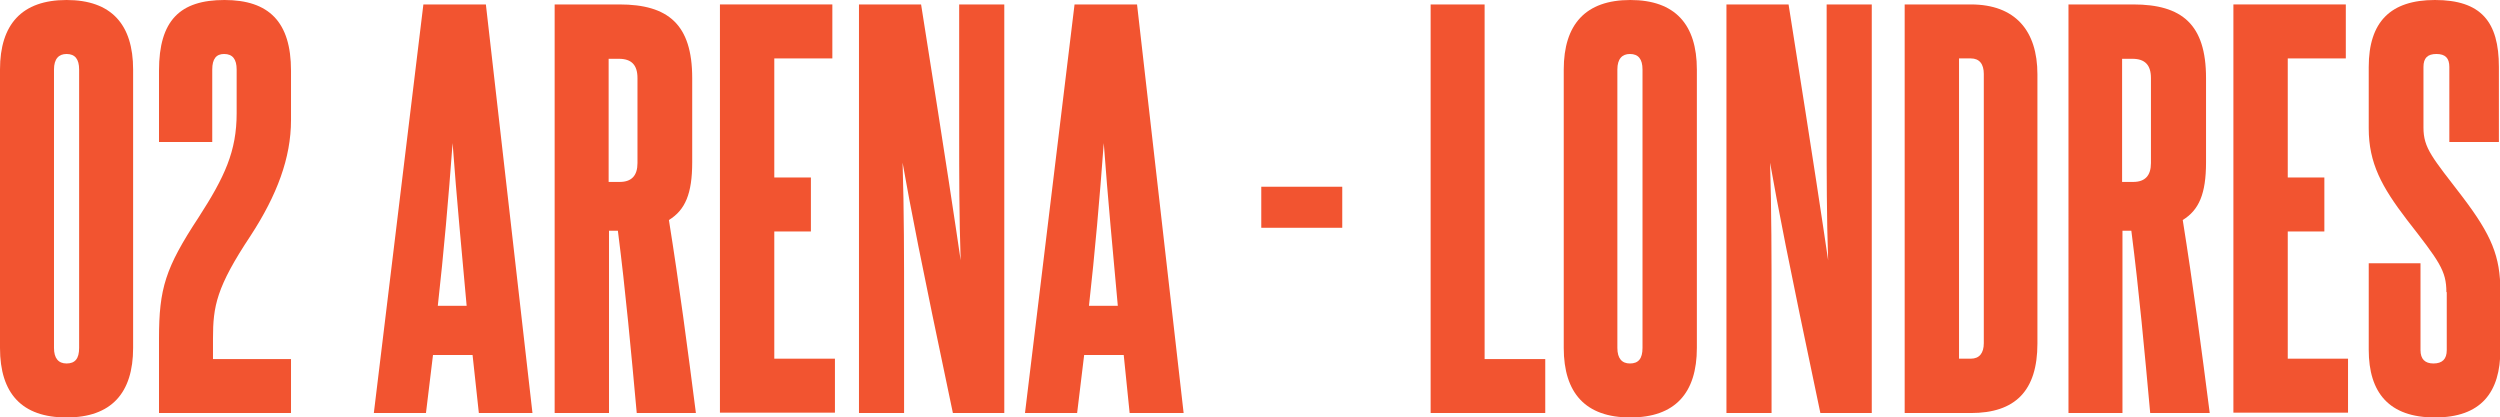 <svg xmlns="http://www.w3.org/2000/svg" width="676.1" height="112.9" viewBox="0 0 676.1 112.9">
  <style>
    .st0{fill:#f25430}
  </style>
  <path class="st0" d="M0 18.8C0 6.6 5.9 0 18 0s18 6.6 18 18.8v75.3c0 12.2-5.9 18.8-18 18.8S0 106.4 0 94.1V18.8zm21.4 0c0-2.8-1.1-4.2-3.4-4.2-2.1 0-3.4 1.3-3.4 4.2v75.3c0 2.8 1.2 4.2 3.4 4.2 2.3 0 3.4-1.3 3.4-4.2V18.8z"/>
  <path class="st0" d="M43 111.7V91.6c0-13.6 1.7-19.1 10.7-32.8C60.8 47.8 64 40.9 64 30.6V18.8c0-2.8-1.1-4.2-3.4-4.2-2.1 0-3.2 1.3-3.2 4.2v19.6H43V19.1C43 5.5 48.7 0 60.7 0s18 5.9 18 19.1v13.4c0 10.2-3.8 20.3-10.9 31.2-9.3 14-10.2 19.1-10.2 27.9v5.5h21.1v14.6H43z"/>
  <path class="st0" d="M129.5 111.7L127.8 96h-10.7l-1.9 15.7h-14.1L114.5 1.2h16.9L144 111.7h-14.5zm-3.3-29c-1.3-14.4-2.7-29-3.8-44-1.1 15-2.4 29.7-4 44h7.8z"/>
  <path class="st0" d="M172.2 111.7c-1.5-16.4-3-32.9-5.1-49.3h-2.4v49.3H150V1.2h17.5c13.2 0 19.7 5.4 19.7 19.9v22.8c0 8.5-1.9 12.9-6.3 15.6 2.8 17.5 5.1 35.1 7.3 52.2h-16zm.2-90.6c0-3.5-1.6-5.2-5-5.2h-2.8v33.3h3c3.2 0 4.8-1.7 4.8-5.1v-23z"/>
  <path class="st0" d="M194.7 111.7V1.2h30.4v14.6h-15.7V48h9.9v14.6h-9.9V97h16.4v14.6h-31.1z"/>
  <path class="st0" d="M257.7 111.7c-9-42.7-11.4-55.3-13.6-67.7.4 13 .4 26.1.4 39.2v28.5h-12.2V1.2h16.8c7.4 46.7 9 57.7 10.7 69.2-.4-11.7-.4-23.2-.4-34.6V1.2h12.2v110.5h-13.9z"/>
  <path class="st0" d="M305.5 111.7L303.9 96h-10.7l-1.9 15.7h-14.1L290.6 1.2h16.9l12.6 110.5h-14.6zm-3.2-29c-1.3-14.4-2.7-29-3.8-44-1.1 15-2.4 29.7-4 44h7.8z"/>
  <path class="st0" d="M341.1 61.6V50.5H363v11.1h-21.9z"/>
  <path class="st0" d="M386.9 111.7V1.2h14.6v95.9h16.4v14.6h-31z"/>
  <path class="st0" d="M422.9 18.8c0-12.2 5.9-18.8 18-18.8s18 6.6 18 18.8v75.3c0 12.2-5.9 18.8-18 18.8s-18-6.6-18-18.8V18.8zm21.3 0c0-2.8-1.1-4.2-3.4-4.2-2.1 0-3.4 1.3-3.4 4.2v75.3c0 2.8 1.2 4.2 3.4 4.2 2.3 0 3.4-1.3 3.4-4.2V18.8z"/>
  <path class="st0" d="M492.3 111.7c-9-42.7-11.4-55.3-13.6-67.7.4 13 .4 26.1.4 39.2v28.5h-12.2V1.2h16.8c7.4 46.7 9 57.7 10.7 69.2-.4-11.7-.4-23.3-.4-34.7V1.2h12.2v110.5h-13.9z"/>
  <path class="st0" d="M515.1 111.7V1.2H533c12 0 18 7.1 18 18.9v72.8c0 12.8-6 18.8-18 18.8h-17.9zM536.5 20c0-2.7-1.2-4.2-3.5-4.2h-3.2V97h3.2c2.3 0 3.5-1.5 3.5-4.2V20z"/>
  <path class="st0" d="M581.5 111.7c-1.5-16.4-3-32.9-5.1-49.3H574v49.3h-14.6V1.2h17.5c13.2 0 19.7 5.4 19.7 19.9v22.8c0 8.5-1.9 12.9-6.3 15.6 2.8 17.5 5.1 35.1 7.3 52.2h-16.1zm.2-90.6c0-3.5-1.6-5.2-5-5.2h-2.8v33.3h3c3.2 0 4.8-1.7 4.8-5.1v-23z"/>
  <path class="st0" d="M604 111.7V1.2h30.4v14.6h-15.7V48h9.9v14.6h-9.9V97H635v14.6h-31z"/>
  <path class="st0" d="M661.6 79c0-5.8-1.9-8.3-10.7-19.6-6.8-8.9-10.3-15.3-10.3-24.7V18.1c0-12.2 5.9-18.1 17.9-18.1 12.5 0 17.3 5.9 17.3 18.1v20.3h-13.4V18.1c0-2.4-1.1-3.5-3.5-3.5s-3.5 1.1-3.5 3.5v16.4c0 5.6 2.4 8.1 10.6 18.8 7.8 10.3 10.2 16 10.2 25.5v15.8c0 11.5-5.2 18.3-17.7 18.3-12.4 0-17.9-6.7-17.9-18.3V71.2h14v23.5c0 2.4 1.2 3.6 3.5 3.6 2.4 0 3.6-1.2 3.6-3.6V79z"/>
</svg>